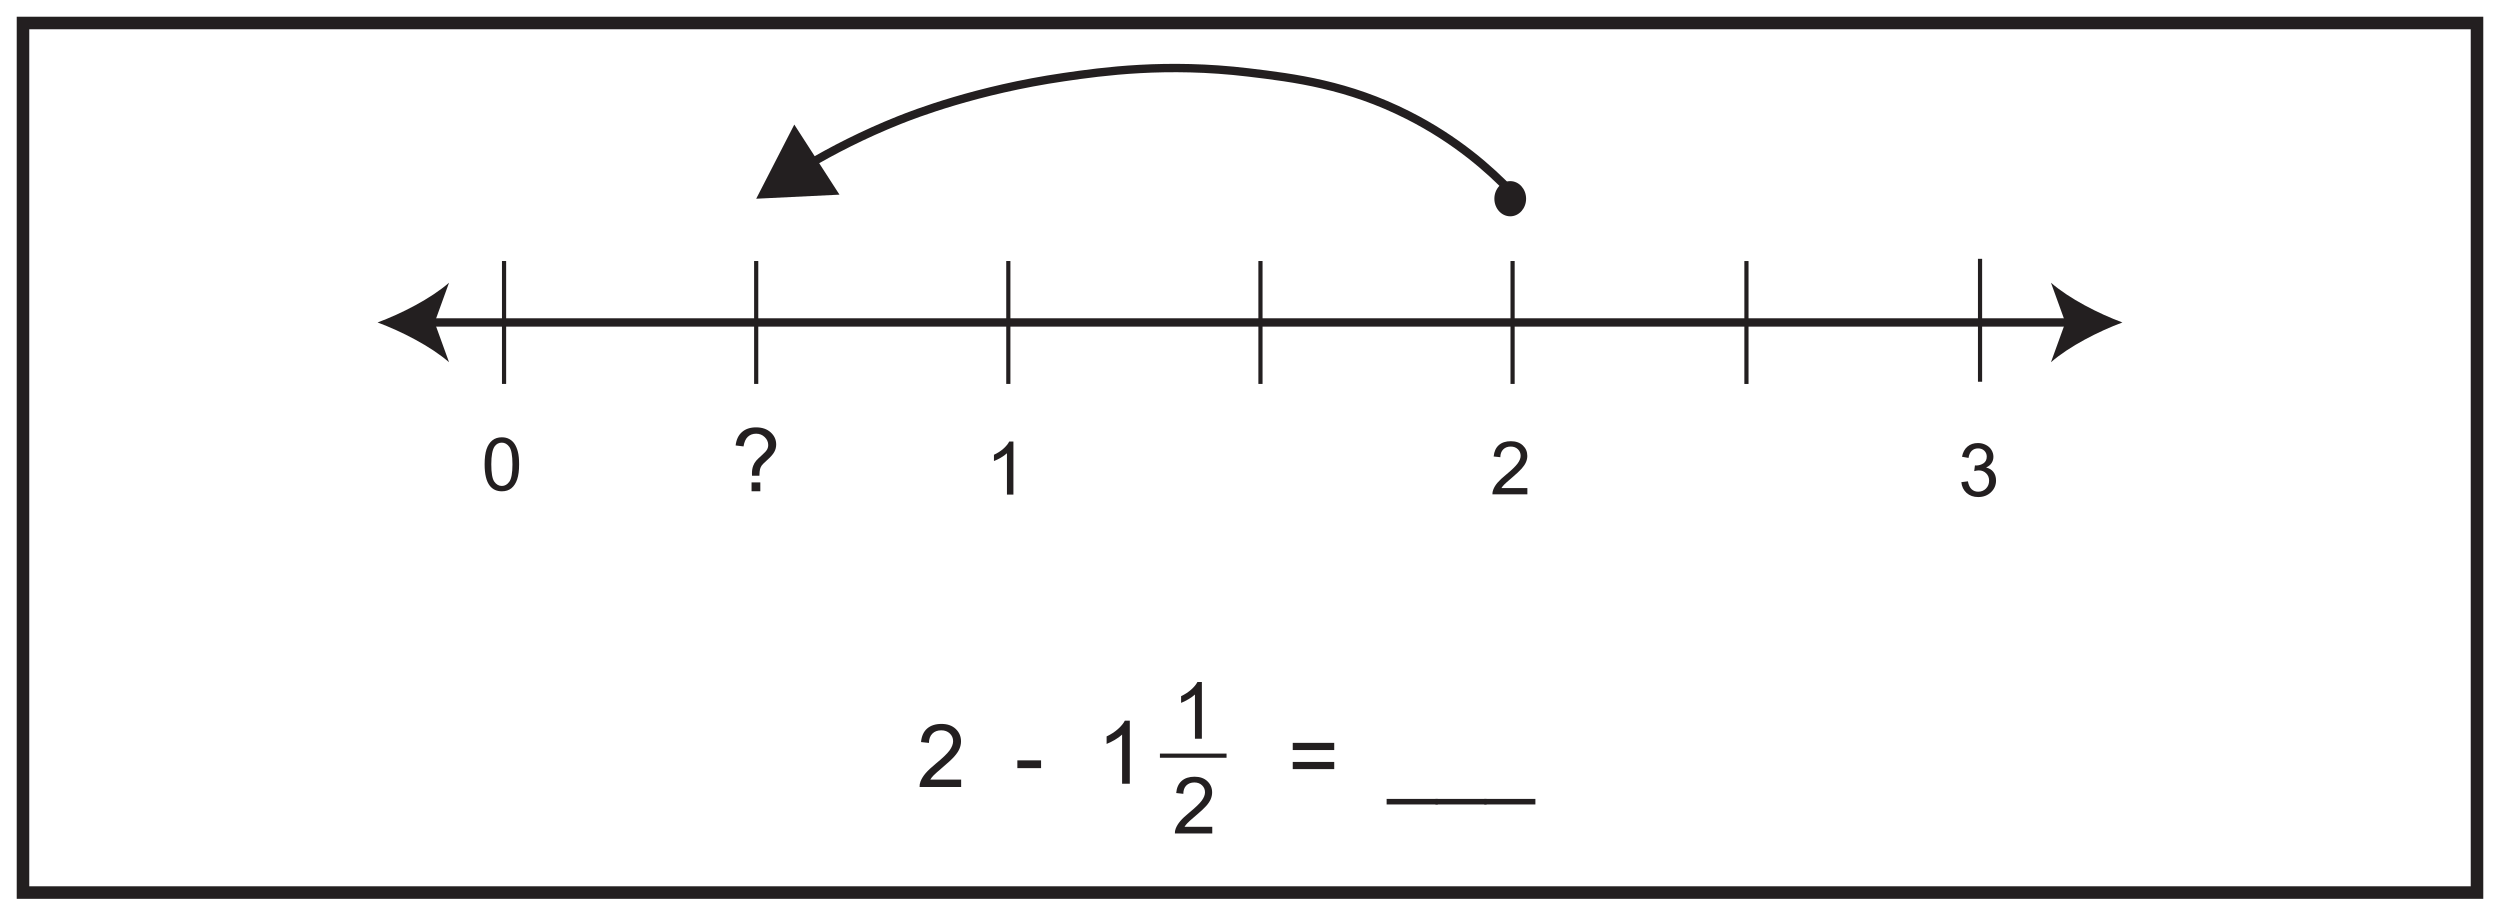 <?xml version="1.0" encoding="UTF-8"?>
<svg xmlns="http://www.w3.org/2000/svg" xmlns:xlink="http://www.w3.org/1999/xlink" width="598pt" height="219pt" viewBox="0 0 598 219" version="1.1">
<defs>
<g>
<symbol overflow="visible" id="glyph0-0">
<path style="stroke:none;" d="M 2.203 0 L 2.203 -11.047 L 11.047 -11.047 L 11.047 0 Z M 2.484 -0.281 L 10.766 -0.281 L 10.766 -10.766 L 2.484 -10.766 Z M 2.484 -0.281 "/>
</symbol>
<symbol overflow="visible" id="glyph0-1">
<path style="stroke:none;" d="M 0.734 -6.234 C 0.734 -7.734 0.883 -8.938 1.188 -9.844 C 1.5 -10.758 1.957 -11.461 2.562 -11.953 C 3.176 -12.453 3.941 -12.703 4.859 -12.703 C 5.535 -12.703 6.129 -12.562 6.641 -12.281 C 7.148 -12.008 7.57 -11.617 7.906 -11.109 C 8.238 -10.598 8.5 -9.973 8.688 -9.234 C 8.883 -8.492 8.984 -7.492 8.984 -6.234 C 8.984 -4.754 8.828 -3.555 8.516 -2.641 C 8.211 -1.734 7.758 -1.031 7.156 -0.531 C 6.551 -0.031 5.785 0.219 4.859 0.219 C 3.641 0.219 2.68 -0.219 1.984 -1.094 C 1.148 -2.145 0.734 -3.859 0.734 -6.234 Z M 2.328 -6.234 C 2.328 -4.16 2.566 -2.781 3.047 -2.094 C 3.535 -1.406 4.141 -1.062 4.859 -1.062 C 5.566 -1.062 6.164 -1.406 6.656 -2.094 C 7.145 -2.781 7.391 -4.16 7.391 -6.234 C 7.391 -8.316 7.145 -9.703 6.656 -10.391 C 6.164 -11.078 5.562 -11.422 4.844 -11.422 C 4.125 -11.422 3.551 -11.117 3.125 -10.516 C 2.594 -9.742 2.328 -8.316 2.328 -6.234 Z M 2.328 -6.234 "/>
</symbol>
<symbol overflow="visible" id="glyph0-2">
<path style="stroke:none;" d="M 6.578 0 L 5.031 0 L 5.031 -9.891 C 4.656 -9.535 4.164 -9.18 3.562 -8.828 C 2.957 -8.473 2.41 -8.207 1.922 -8.031 L 1.922 -9.531 C 2.797 -9.938 3.555 -10.426 4.203 -11 C 4.848 -11.582 5.305 -12.148 5.578 -12.703 L 6.578 -12.703 Z M 6.578 0 "/>
</symbol>
<symbol overflow="visible" id="glyph0-3">
<path style="stroke:none;" d="M 8.891 -1.5 L 8.891 0 L 0.531 0 C 0.52 -0.375 0.582 -0.734 0.719 -1.078 C 0.926 -1.648 1.266 -2.211 1.734 -2.766 C 2.203 -3.316 2.879 -3.953 3.766 -4.672 C 5.141 -5.805 6.066 -6.703 6.547 -7.359 C 7.035 -8.016 7.281 -8.633 7.281 -9.219 C 7.281 -9.832 7.062 -10.352 6.625 -10.781 C 6.188 -11.207 5.613 -11.422 4.906 -11.422 C 4.156 -11.422 3.555 -11.191 3.109 -10.734 C 2.66 -10.285 2.43 -9.664 2.422 -8.875 L 0.828 -9.047 C 0.941 -10.234 1.352 -11.141 2.062 -11.766 C 2.77 -12.391 3.727 -12.703 4.938 -12.703 C 6.145 -12.703 7.102 -12.363 7.812 -11.688 C 8.52 -11.02 8.875 -10.188 8.875 -9.188 C 8.875 -8.688 8.77 -8.191 8.562 -7.703 C 8.352 -7.211 8.008 -6.695 7.531 -6.156 C 7.051 -5.613 6.254 -4.867 5.141 -3.922 C 4.211 -3.141 3.613 -2.609 3.344 -2.328 C 3.082 -2.055 2.863 -1.781 2.688 -1.5 Z M 8.891 -1.5 "/>
</symbol>
<symbol overflow="visible" id="glyph0-4">
<path style="stroke:none;" d="M 0.734 -3.344 L 2.297 -3.547 C 2.473 -2.66 2.773 -2.023 3.203 -1.641 C 3.629 -1.254 4.148 -1.062 4.766 -1.062 C 5.504 -1.062 6.125 -1.312 6.625 -1.812 C 7.125 -2.32 7.375 -2.953 7.375 -3.703 C 7.375 -4.41 7.141 -4.992 6.672 -5.453 C 6.211 -5.922 5.625 -6.156 4.906 -6.156 C 4.613 -6.156 4.25 -6.098 3.812 -5.984 L 3.984 -7.359 C 4.086 -7.336 4.172 -7.328 4.234 -7.328 C 4.891 -7.328 5.484 -7.5 6.016 -7.844 C 6.547 -8.195 6.812 -8.734 6.812 -9.453 C 6.812 -10.016 6.617 -10.484 6.234 -10.859 C 5.848 -11.234 5.348 -11.422 4.734 -11.422 C 4.129 -11.422 3.625 -11.227 3.219 -10.844 C 2.82 -10.469 2.566 -9.898 2.453 -9.141 L 0.891 -9.422 C 1.086 -10.461 1.52 -11.27 2.188 -11.844 C 2.863 -12.414 3.703 -12.703 4.703 -12.703 C 5.391 -12.703 6.023 -12.551 6.609 -12.25 C 7.191 -11.957 7.633 -11.555 7.938 -11.047 C 8.25 -10.535 8.406 -9.992 8.406 -9.422 C 8.406 -8.867 8.258 -8.367 7.969 -7.922 C 7.676 -7.473 7.238 -7.113 6.656 -6.844 C 7.406 -6.676 7.988 -6.32 8.406 -5.781 C 8.82 -5.238 9.031 -4.555 9.031 -3.734 C 9.031 -2.629 8.625 -1.691 7.812 -0.922 C 7.008 -0.16 5.992 0.219 4.766 0.219 C 3.648 0.219 2.723 -0.109 1.984 -0.766 C 1.254 -1.43 0.836 -2.289 0.734 -3.344 Z M 0.734 -3.344 "/>
</symbol>
<symbol overflow="visible" id="glyph1-0">
<path style="stroke:none;" d="M 2.359 0 L 2.359 -11.812 L 11.812 -11.812 L 11.812 0 Z M 2.656 -0.297 L 11.516 -0.297 L 11.516 -11.516 L 2.656 -11.516 Z M 2.656 -0.297 "/>
</symbol>
<symbol overflow="visible" id="glyph1-1">
<path style="stroke:none;" d="M 7.031 0 L 5.375 0 L 5.375 -10.578 C 4.977 -10.203 4.453 -9.82 3.797 -9.438 C 3.148 -9.051 2.57 -8.766 2.062 -8.578 L 2.062 -10.188 C 2.988 -10.625 3.797 -11.148 4.484 -11.766 C 5.18 -12.391 5.676 -12.992 5.969 -13.578 L 7.031 -13.578 Z M 7.031 0 "/>
</symbol>
<symbol overflow="visible" id="glyph1-2">
<path style="stroke:none;" d="M 9.516 -1.594 L 9.516 0 L 0.578 0 C 0.555 -0.395 0.617 -0.781 0.766 -1.156 C 0.992 -1.758 1.359 -2.359 1.859 -2.953 C 2.359 -3.547 3.082 -4.227 4.031 -5 C 5.5 -6.207 6.488 -7.16 7 -7.859 C 7.52 -8.566 7.781 -9.234 7.781 -9.859 C 7.781 -10.516 7.547 -11.066 7.078 -11.516 C 6.609 -11.973 5.992 -12.203 5.234 -12.203 C 4.441 -12.203 3.801 -11.961 3.312 -11.484 C 2.832 -11.004 2.594 -10.336 2.594 -9.484 L 0.891 -9.672 C 1.004 -10.941 1.441 -11.91 2.203 -12.578 C 2.961 -13.242 3.988 -13.578 5.281 -13.578 C 6.57 -13.578 7.594 -13.219 8.344 -12.5 C 9.102 -11.781 9.484 -10.891 9.484 -9.828 C 9.484 -9.285 9.375 -8.75 9.156 -8.219 C 8.938 -7.695 8.566 -7.145 8.047 -6.562 C 7.535 -5.988 6.688 -5.203 5.5 -4.203 C 4.5 -3.359 3.859 -2.785 3.578 -2.484 C 3.297 -2.191 3.062 -1.895 2.875 -1.594 Z M 9.516 -1.594 "/>
</symbol>
<symbol overflow="visible" id="glyph2-0">
<path style="stroke:none;" d="M 2.625 0 L 2.625 -13.125 L 13.125 -13.125 L 13.125 0 Z M 2.953 -0.328 L 12.797 -0.328 L 12.797 -12.797 L 2.953 -12.797 Z M 2.953 -0.328 "/>
</symbol>
<symbol overflow="visible" id="glyph2-1">
<path style="stroke:none;" d="M 7.828 0 L 5.984 0 L 5.984 -11.766 C 5.535 -11.336 4.945 -10.91 4.219 -10.484 C 3.5 -10.066 2.852 -9.75 2.281 -9.531 L 2.281 -11.328 C 3.312 -11.805 4.211 -12.391 4.984 -13.078 C 5.766 -13.773 6.316 -14.445 6.641 -15.094 L 7.828 -15.094 Z M 7.828 0 "/>
</symbol>
<symbol overflow="visible" id="glyph2-2">
<path style="stroke:none;" d="M 10.578 -1.781 L 10.578 0 L 0.641 0 C 0.617 -0.445 0.688 -0.875 0.844 -1.281 C 1.102 -1.957 1.508 -2.625 2.062 -3.281 C 2.625 -3.938 3.43 -4.695 4.484 -5.562 C 6.117 -6.895 7.223 -7.953 7.797 -8.734 C 8.367 -9.523 8.656 -10.27 8.656 -10.969 C 8.656 -11.695 8.391 -12.312 7.859 -12.812 C 7.336 -13.312 6.66 -13.562 5.828 -13.562 C 4.93 -13.562 4.219 -13.297 3.688 -12.766 C 3.156 -12.234 2.883 -11.492 2.875 -10.547 L 0.984 -10.75 C 1.109 -12.164 1.594 -13.242 2.438 -13.984 C 3.289 -14.723 4.43 -15.094 5.859 -15.094 C 7.305 -15.094 8.445 -14.691 9.281 -13.891 C 10.125 -13.086 10.547 -12.098 10.547 -10.922 C 10.547 -10.316 10.422 -9.723 10.172 -9.141 C 9.93 -8.566 9.523 -7.957 8.953 -7.312 C 8.379 -6.664 7.43 -5.785 6.109 -4.672 C 5.004 -3.734 4.289 -3.098 3.969 -2.766 C 3.656 -2.441 3.398 -2.113 3.203 -1.781 Z M 10.578 -1.781 "/>
</symbol>
<symbol overflow="visible" id="glyph2-3">
<path style="stroke:none;" d=""/>
</symbol>
<symbol overflow="visible" id="glyph2-4">
<path style="stroke:none;" d="M 0.672 -4.516 L 0.672 -6.375 L 6.344 -6.375 L 6.344 -4.516 Z M 0.672 -4.516 "/>
</symbol>
<symbol overflow="visible" id="glyph2-5">
<path style="stroke:none;" d="M 11.094 -8.844 L 1.172 -8.844 L 1.172 -10.562 L 11.094 -10.562 Z M 11.094 -4.281 L 1.172 -4.281 L 1.172 -6 L 11.094 -6 Z M 11.094 -4.281 "/>
</symbol>
<symbol overflow="visible" id="glyph2-6">
<path style="stroke:none;" d="M -0.312 4.172 L -0.312 2.844 L 11.922 2.844 L 11.922 4.172 Z M -0.312 4.172 "/>
</symbol>
<symbol overflow="visible" id="glyph2-7">
<path style="stroke:none;" d="M 4.844 -3.703 C 4.832 -3.953 4.828 -4.133 4.828 -4.25 C 4.828 -4.977 4.93 -5.602 5.141 -6.125 C 5.285 -6.531 5.523 -6.93 5.859 -7.328 C 6.109 -7.617 6.551 -8.047 7.188 -8.609 C 7.832 -9.18 8.25 -9.633 8.438 -9.969 C 8.625 -10.301 8.719 -10.664 8.719 -11.062 C 8.719 -11.781 8.438 -12.41 7.875 -12.953 C 7.32 -13.492 6.641 -13.766 5.828 -13.766 C 5.035 -13.766 4.375 -13.52 3.844 -13.031 C 3.32 -12.539 2.977 -11.77 2.812 -10.719 L 0.922 -10.953 C 1.086 -12.348 1.594 -13.414 2.438 -14.156 C 3.289 -14.906 4.41 -15.281 5.797 -15.281 C 7.266 -15.281 8.438 -14.879 9.312 -14.078 C 10.188 -13.285 10.625 -12.32 10.625 -11.188 C 10.625 -10.531 10.469 -9.926 10.156 -9.375 C 9.852 -8.82 9.254 -8.148 8.359 -7.359 C 7.754 -6.816 7.359 -6.422 7.172 -6.172 C 6.992 -5.922 6.859 -5.629 6.766 -5.297 C 6.68 -4.973 6.629 -4.441 6.609 -3.703 Z M 4.734 0 L 4.734 -2.109 L 6.828 -2.109 L 6.828 0 Z M 4.734 0 "/>
</symbol>
</g>
</defs>
<g id="surface1">
<rect x="0" y="0" width="598" height="219" style="fill:rgb(100%,100%,100%);fill-opacity:1;stroke:none;"/>
<path style=" stroke:none;fill-rule:nonzero;fill:rgb(100%,100%,100%);fill-opacity:1;" d="M 5.5 5.5 L 592.5 5.5 L 592.5 213.5 L 5.5 213.5 Z M 5.5 5.5 "/>
<path style=" stroke:none;fill-rule:nonzero;fill:rgb(13.73%,12.16%,12.549%);fill-opacity:1;" d="M 594 4 L 4 4 L 4 215 L 594 215 Z M 591 212 L 7 212 L 7 7 L 591 7 Z M 591 212 "/>
<path style=" stroke:none;fill-rule:nonzero;fill:rgb(13.73%,12.16%,12.549%);fill-opacity:1;" d="M 357.453 47.535 C 357.453 49.859 359.152 51.742 361.246 51.742 C 363.344 51.742 365.043 49.859 365.043 47.535 C 365.043 45.211 363.344 43.324 361.246 43.324 C 359.152 43.324 357.453 45.211 357.453 47.535 "/>
<path style="fill:none;stroke-width:2;stroke-linecap:butt;stroke-linejoin:miter;stroke:rgb(13.73%,12.16%,12.549%);stroke-opacity:1;stroke-miterlimit:10;" d="M 0.002 0.002 C -4.877 5.1 -12.897 12.307 -24.549 18.197 C -38.92 25.463 -51.611 27.092 -62.752 28.42 C -82.369 30.76 -97.584 28.646 -106.83 27.299 C -127.76 24.244 -142.631 18.451 -146.256 17.006 C -154.799 13.592 -162.197 9.787 -168.455 6.08 " transform="matrix(1,0,0,-1,361.338,45.744)"/>
<path style=" stroke:none;fill-rule:nonzero;fill:rgb(13.73%,12.16%,12.549%);fill-opacity:1;" d="M 189.996 29.797 L 180.883 47.535 L 200.801 46.562 Z M 189.996 29.797 "/>
<g style="fill:rgb(13.73%,12.16%,12.549%);fill-opacity:1;">
  <use xlink:href="#glyph0-1" x="115.188" y="117.303"/>
</g>
<g style="fill:rgb(13.73%,12.16%,12.549%);fill-opacity:1;">
  <use xlink:href="#glyph0-2" x="235.831" y="118.31"/>
</g>
<g style="fill:rgb(13.73%,12.16%,12.549%);fill-opacity:1;">
  <use xlink:href="#glyph0-3" x="356.456" y="118.24"/>
</g>
<path style="fill:none;stroke-width:2;stroke-linecap:butt;stroke-linejoin:miter;stroke:rgb(13.73%,12.16%,12.549%);stroke-opacity:1;stroke-miterlimit:10;" d="M 0.002 0.001 L 393.228 0.001 " transform="matrix(1,0,0,-1,102.385,77.134)"/>
<path style=" stroke:none;fill-rule:nonzero;fill:rgb(13.73%,12.16%,12.549%);fill-opacity:1;" d="M 90.316 77.133 C 95.996 79.242 103.043 82.836 107.41 86.645 L 103.969 77.133 L 107.41 67.625 C 103.043 71.434 95.996 75.031 90.316 77.133 "/>
<path style=" stroke:none;fill-rule:nonzero;fill:rgb(13.73%,12.16%,12.549%);fill-opacity:1;" d="M 507.684 77.133 C 502.004 79.242 494.957 82.836 490.59 86.645 L 494.031 77.133 L 490.59 67.625 C 494.957 71.434 502.004 75.031 507.684 77.133 "/>
<path style="fill:none;stroke-width:1;stroke-linecap:butt;stroke-linejoin:miter;stroke:rgb(13.73%,12.16%,12.549%);stroke-opacity:1;stroke-miterlimit:10;" d="M 0 -0.001 L 0 -29.403 " transform="matrix(1,0,0,-1,120.57,62.433)"/>
<path style="fill:none;stroke-width:1;stroke-linecap:butt;stroke-linejoin:miter;stroke:rgb(13.73%,12.16%,12.549%);stroke-opacity:1;stroke-miterlimit:10;" d="M 0.001 -0.001 L 0.001 -29.403 " transform="matrix(1,0,0,-1,180.881,62.433)"/>
<path style="fill:none;stroke-width:1;stroke-linecap:butt;stroke-linejoin:miter;stroke:rgb(13.73%,12.16%,12.549%);stroke-opacity:1;stroke-miterlimit:10;" d="M 0.001 -0.001 L 0.001 -29.403 " transform="matrix(1,0,0,-1,241.19,62.433)"/>
<path style="fill:none;stroke-width:1;stroke-linecap:butt;stroke-linejoin:miter;stroke:rgb(13.73%,12.16%,12.549%);stroke-opacity:1;stroke-miterlimit:10;" d="M 0 -0.001 L 0 -29.403 " transform="matrix(1,0,0,-1,301.503,62.433)"/>
<path style="fill:none;stroke-width:1;stroke-linecap:butt;stroke-linejoin:miter;stroke:rgb(13.73%,12.16%,12.549%);stroke-opacity:1;stroke-miterlimit:10;" d="M -0.001 -0.001 L -0.001 -29.403 " transform="matrix(1,0,0,-1,361.81,62.433)"/>
<path style="fill:none;stroke-width:1;stroke-linecap:butt;stroke-linejoin:miter;stroke:rgb(13.73%,12.16%,12.549%);stroke-opacity:1;stroke-miterlimit:10;" d="M 0.001 0.001 L 0.001 -29.402 " transform="matrix(1,0,0,-1,417.749,62.442)"/>
<path style="fill:none;stroke-width:1;stroke-linecap:butt;stroke-linejoin:miter;stroke:rgb(13.73%,12.16%,12.549%);stroke-opacity:1;stroke-miterlimit:10;" d="M -0.002 -0 L -0.002 -29.403 " transform="matrix(1,0,0,-1,473.627,61.91)"/>
<g style="fill:rgb(13.73%,12.16%,12.549%);fill-opacity:1;">
  <use xlink:href="#glyph0-4" x="468.42" y="118.677"/>
</g>
<path style="fill:none;stroke-width:1;stroke-linecap:butt;stroke-linejoin:miter;stroke:rgb(13.73%,12.16%,12.549%);stroke-opacity:1;stroke-miterlimit:4;" d="M 0.001 -0 L 15.939 -0 " transform="matrix(1,0,0,-1,277.452,180.758)"/>
<g style="fill:rgb(13.73%,12.16%,12.549%);fill-opacity:1;">
  <use xlink:href="#glyph1-1" x="280.456" y="176.707"/>
</g>
<g style="fill:rgb(13.73%,12.16%,12.549%);fill-opacity:1;">
  <use xlink:href="#glyph1-2" x="280.456" y="199.368"/>
</g>
<g style="fill:rgb(13.73%,12.16%,12.549%);fill-opacity:1;">
  <use xlink:href="#glyph2-1" x="262.42" y="187.477"/>
</g>
<g style="fill:rgb(13.73%,12.16%,12.549%);fill-opacity:1;">
  <use xlink:href="#glyph2-2" x="219.328" y="188.254"/>
  <use xlink:href="#glyph2-3" x="231.004" y="188.254"/>
  <use xlink:href="#glyph2-3" x="236.842" y="188.254"/>
  <use xlink:href="#glyph2-4" x="242.68" y="188.254"/>
  <use xlink:href="#glyph2-3" x="249.673" y="188.254"/>
  <use xlink:href="#glyph2-3" x="255.511" y="188.254"/>
  <use xlink:href="#glyph2-3" x="261.349" y="188.254"/>
  <use xlink:href="#glyph2-3" x="267.187" y="188.254"/>
  <use xlink:href="#glyph2-3" x="273.025" y="188.254"/>
  <use xlink:href="#glyph2-3" x="278.863" y="188.254"/>
  <use xlink:href="#glyph2-3" x="284.701" y="188.254"/>
  <use xlink:href="#glyph2-3" x="290.539" y="188.254"/>
  <use xlink:href="#glyph2-3" x="296.377" y="188.254"/>
  <use xlink:href="#glyph2-3" x="302.215" y="188.254"/>
  <use xlink:href="#glyph2-5" x="308.053" y="188.254"/>
  <use xlink:href="#glyph2-3" x="320.317" y="188.254"/>
  <use xlink:href="#glyph2-3" x="326.155" y="188.254"/>
  <use xlink:href="#glyph2-6" x="331.993" y="188.254"/>
  <use xlink:href="#glyph2-6" x="343.669" y="188.254"/>
  <use xlink:href="#glyph2-6" x="355.345" y="188.254"/>
  <use xlink:href="#glyph2-3" x="367.021" y="188.254"/>
  <use xlink:href="#glyph2-3" x="372.859" y="188.254"/>
</g>
<g style="fill:rgb(13.73%,12.16%,12.549%);fill-opacity:1;">
  <use xlink:href="#glyph2-7" x="175.039" y="117.505"/>
</g>
</g>
</svg>
